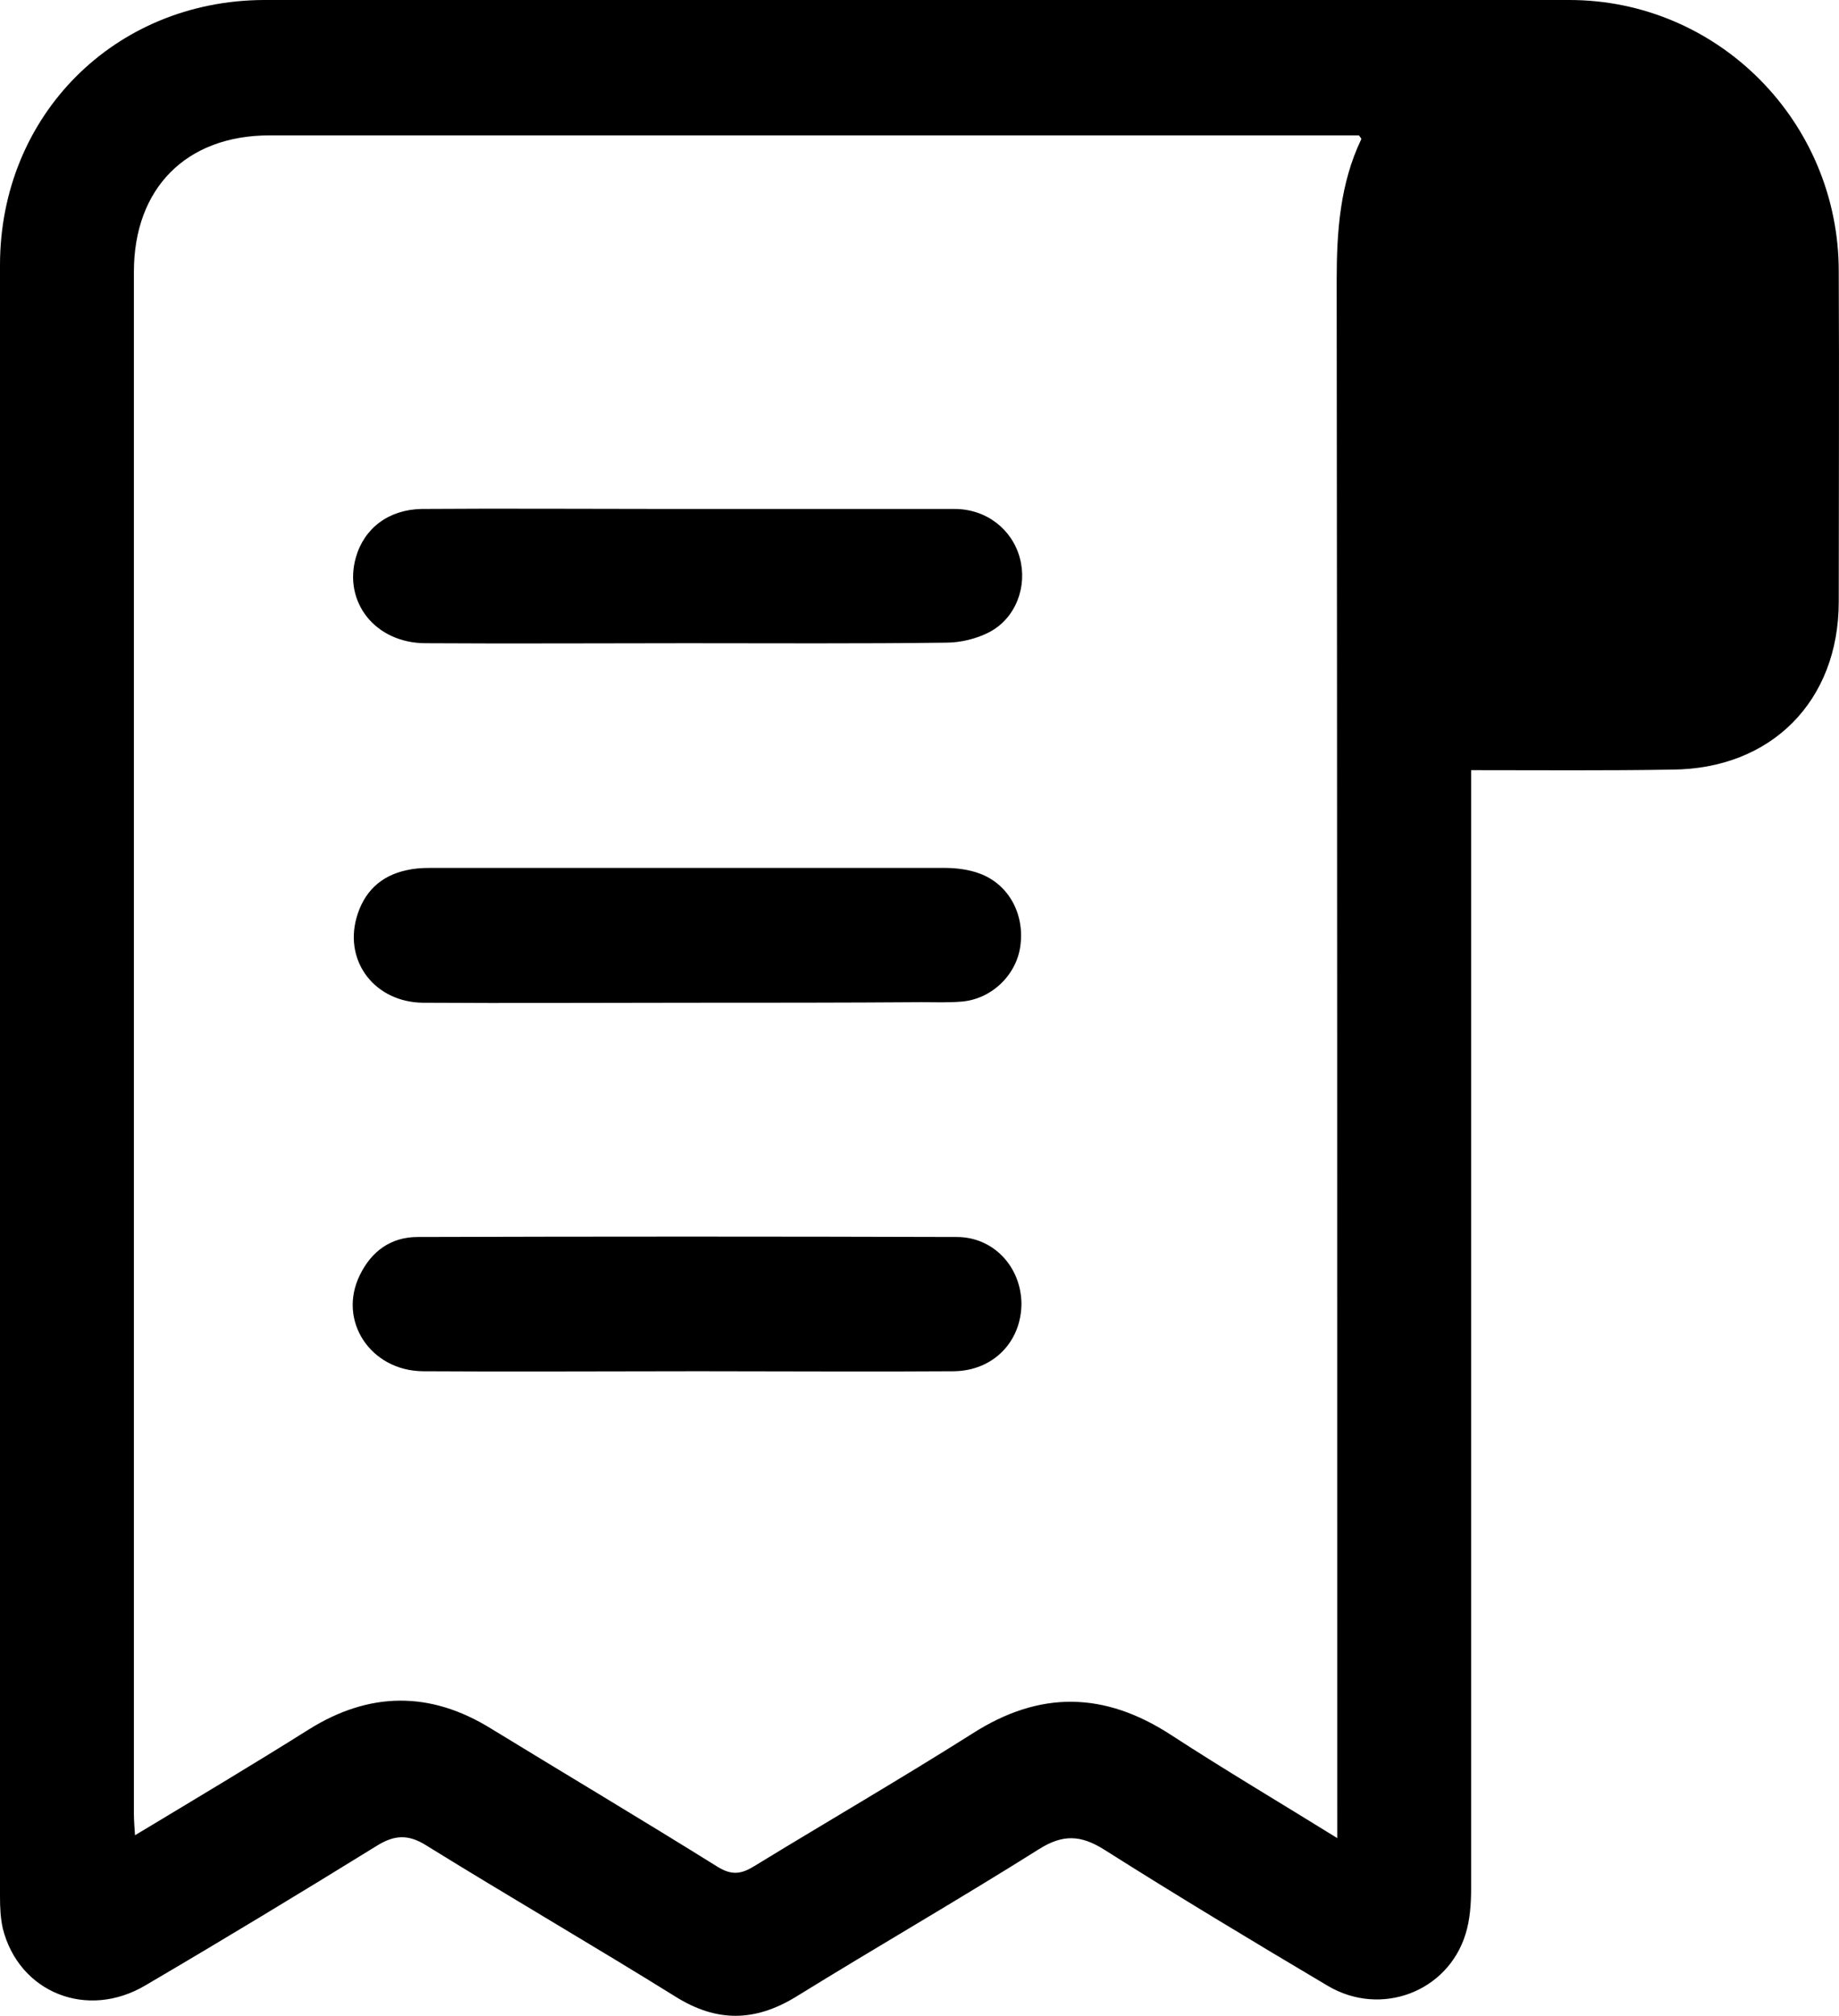 <svg width="73" height="80" viewBox="0 0 73 80" fill="none" xmlns="http://www.w3.org/2000/svg">
<path d="M58.397 30.565C58.397 31.011 58.397 31.368 58.397 31.725C58.397 46.127 58.397 60.551 58.397 74.953C58.397 75.555 58.352 76.202 58.175 76.759C57.467 79.055 54.809 80.058 52.705 78.81C49.738 77.049 46.77 75.265 43.847 73.415C42.895 72.813 42.186 72.791 41.234 73.392C38.045 75.399 34.79 77.272 31.579 79.256C29.962 80.237 28.456 80.259 26.84 79.256C23.54 77.205 20.196 75.265 16.919 73.237C16.21 72.791 15.657 72.813 14.948 73.259C11.914 75.132 8.858 76.982 5.78 78.788C3.455 80.17 0.753 79.078 0.111 76.536C0.022 76.135 0 75.711 0 75.287C0 53.707 0 32.104 0 10.523C0 4.57 4.562 0.022 10.475 0C27.748 0 45.021 0 62.294 0C68.207 0 72.99 4.838 72.99 10.768C73.012 15.138 72.99 19.507 72.99 23.877C72.99 27.823 70.311 30.521 66.369 30.543C63.778 30.588 61.165 30.565 58.397 30.565ZM53.082 72.947C53.082 72.434 53.082 72.1 53.082 71.787C53.082 51.566 53.082 31.346 53.06 11.125C53.06 9.185 53.193 7.29 54.034 5.529C54.056 5.507 53.99 5.44 53.945 5.373C53.702 5.373 53.458 5.373 53.215 5.373C39.042 5.373 24.869 5.373 10.696 5.373C7.396 5.373 5.315 7.469 5.315 10.79C5.315 31.19 5.315 51.566 5.315 71.966C5.315 72.233 5.337 72.478 5.359 72.835C7.729 71.408 10.01 70.048 12.246 68.644C14.66 67.128 17.074 67.106 19.488 68.599C22.477 70.427 25.511 72.233 28.479 74.084C29.054 74.44 29.431 74.374 29.94 74.061C32.819 72.3 35.742 70.606 38.599 68.8C41.278 67.083 43.847 67.128 46.505 68.867C48.631 70.249 50.779 71.52 53.082 72.947Z" fill="black"/>
<path d="M27.26 25.527C23.806 25.527 20.351 25.549 16.896 25.527C14.903 25.527 13.619 23.899 14.128 22.116C14.461 20.957 15.435 20.221 16.741 20.199C19.975 20.176 23.208 20.199 26.441 20.199C30.25 20.199 34.059 20.199 37.89 20.199C39.152 20.199 40.171 21.001 40.481 22.138C40.791 23.275 40.326 24.524 39.285 25.081C38.776 25.349 38.134 25.505 37.558 25.505C34.103 25.549 30.693 25.527 27.26 25.527Z" fill="black"/>
<path d="M27.304 39.795C23.805 39.795 20.285 39.818 16.785 39.795C14.903 39.773 13.663 38.19 14.15 36.429C14.438 35.403 15.102 34.757 16.143 34.534C16.431 34.467 16.741 34.445 17.051 34.445C23.872 34.445 30.693 34.445 37.513 34.445C37.978 34.445 38.466 34.511 38.886 34.667C40.038 35.091 40.68 36.273 40.503 37.544C40.348 38.703 39.351 39.661 38.156 39.751C37.624 39.795 37.115 39.773 36.583 39.773C33.483 39.795 30.383 39.795 27.304 39.795Z" fill="black"/>
<path d="M27.237 54.42C23.761 54.42 20.284 54.443 16.785 54.42C14.703 54.398 13.397 52.414 14.282 50.608C14.748 49.649 15.523 49.092 16.585 49.092C23.716 49.07 30.847 49.07 37.978 49.092C39.439 49.092 40.524 50.273 40.547 51.723C40.547 53.239 39.439 54.398 37.867 54.42C34.634 54.443 31.401 54.42 28.167 54.42C27.857 54.42 27.547 54.42 27.237 54.42Z" fill="black"/>
</svg>
